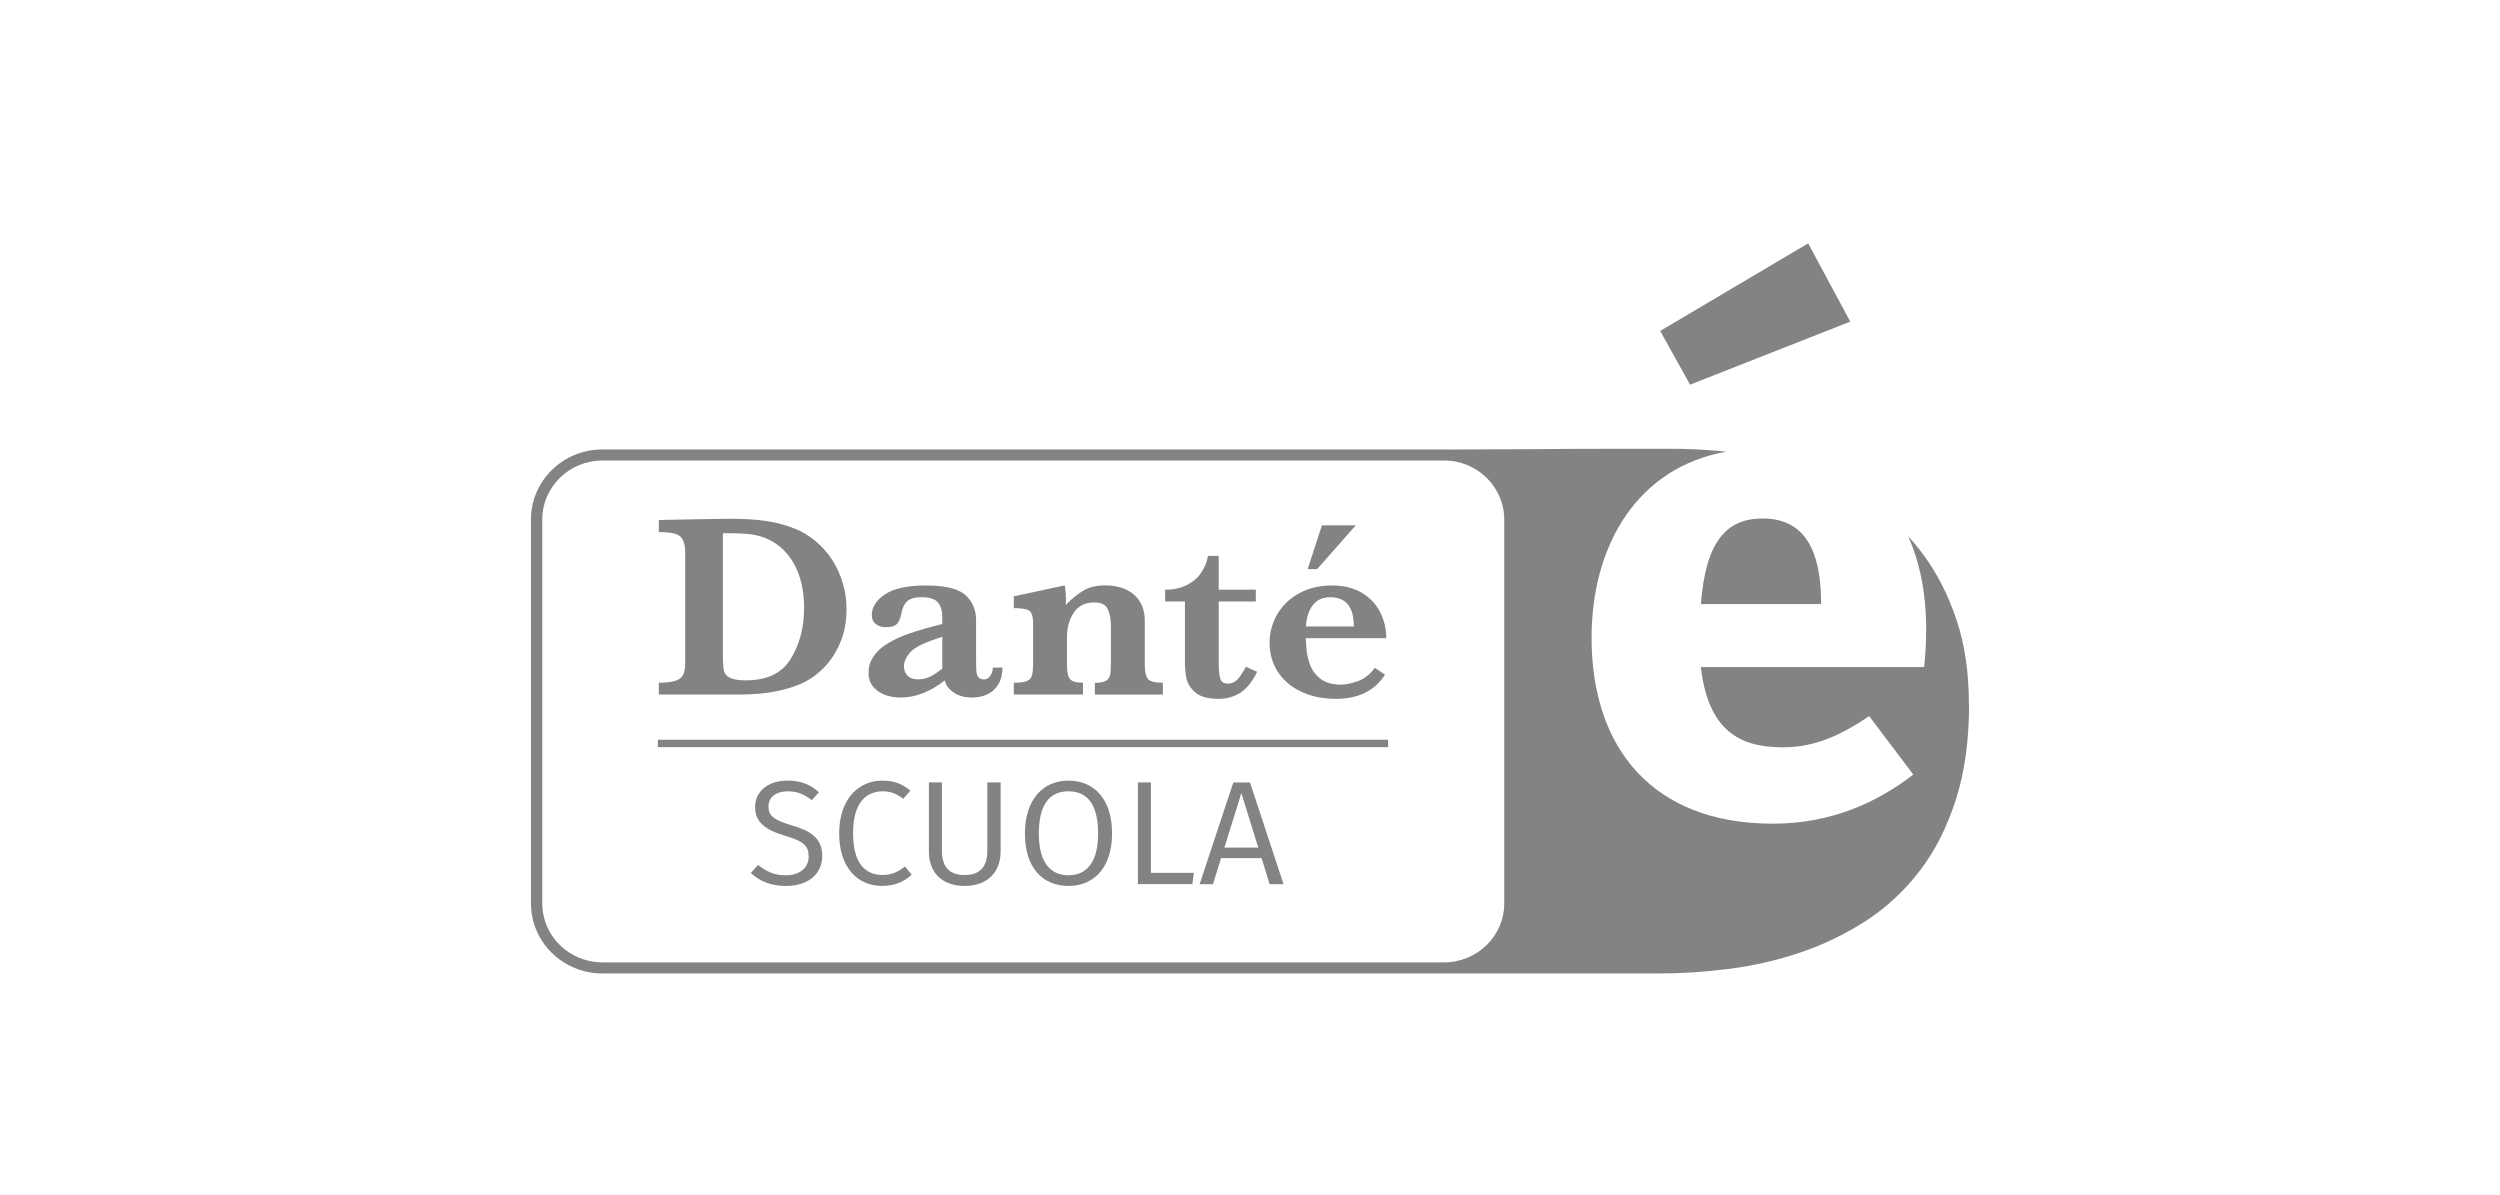 <svg width="113" height="54" viewBox="0 0 113 54" fill="none" xmlns="http://www.w3.org/2000/svg">
<g clip-path="url(#clip0_1197_4192)">
<path d="M36.347 27.503C36.347 26.691 36.188 26.009 35.872 25.457C35.554 24.908 35.123 24.527 34.577 24.313C34.339 24.221 34.09 24.163 33.821 24.137C33.553 24.112 33.171 24.099 32.675 24.099V29.617C32.675 29.934 32.692 30.164 32.721 30.309C32.752 30.453 32.846 30.565 32.998 30.639C33.154 30.714 33.392 30.752 33.715 30.752C34.675 30.752 35.354 30.423 35.75 29.767C36.147 29.11 36.344 28.356 36.344 27.502M38.263 27.537C38.263 28.104 38.166 28.617 37.967 29.073C37.769 29.53 37.514 29.911 37.201 30.217C36.891 30.523 36.558 30.752 36.2 30.906C35.451 31.232 34.531 31.393 33.447 31.393H29.779V30.859C30.12 30.859 30.376 30.827 30.551 30.764C30.724 30.7 30.836 30.603 30.89 30.476C30.944 30.351 30.972 30.169 30.972 29.933V24.975C30.972 24.636 30.9 24.397 30.758 24.256C30.614 24.119 30.291 24.049 29.779 24.049V23.504L31.503 23.47C31.565 23.47 31.805 23.467 32.227 23.459C32.649 23.45 32.894 23.447 32.962 23.447C33.623 23.447 34.182 23.482 34.64 23.551C35.102 23.621 35.523 23.733 35.906 23.888C36.257 24.025 36.58 24.219 36.876 24.468C37.172 24.718 37.421 25.002 37.625 25.321C37.828 25.639 37.984 25.987 38.095 26.36C38.208 26.734 38.263 27.127 38.263 27.535" fill="#1D1D1B" fill-opacity="0.55"/>
<path d="M42.592 30.221V28.784C41.843 29.017 41.367 29.241 41.162 29.465C40.96 29.687 40.858 29.904 40.858 30.115C40.858 30.292 40.912 30.434 41.023 30.545C41.133 30.652 41.289 30.707 41.49 30.707C41.708 30.707 41.899 30.662 42.065 30.573C42.233 30.483 42.409 30.368 42.592 30.221ZM45.312 30.175C45.312 30.47 45.25 30.719 45.129 30.924C45.005 31.132 44.841 31.284 44.633 31.381C44.425 31.481 44.193 31.528 43.931 31.528C43.601 31.528 43.322 31.453 43.102 31.301C42.881 31.148 42.748 30.965 42.705 30.754C42.045 31.27 41.381 31.528 40.714 31.528C40.286 31.528 39.937 31.426 39.666 31.225C39.392 31.023 39.257 30.756 39.257 30.424C39.257 30.149 39.328 29.901 39.476 29.68C39.621 29.458 39.835 29.261 40.119 29.087C40.401 28.911 40.738 28.759 41.128 28.625C41.52 28.491 42.005 28.351 42.59 28.206V27.875C42.59 27.6 42.525 27.385 42.392 27.229C42.262 27.074 42.016 26.993 41.661 26.993C41.357 26.993 41.138 27.055 41.005 27.179C40.87 27.303 40.782 27.49 40.74 27.742C40.707 27.92 40.649 28.064 40.563 28.177C40.478 28.293 40.302 28.349 40.035 28.349C39.867 28.349 39.722 28.304 39.595 28.212C39.469 28.119 39.406 27.98 39.406 27.801C39.406 27.442 39.606 27.129 40.004 26.863C40.403 26.595 41.015 26.463 41.839 26.463C42.71 26.463 43.305 26.605 43.632 26.891C43.957 27.179 44.119 27.56 44.119 28.04V29.869C44.119 30.102 44.126 30.271 44.136 30.378C44.148 30.485 44.181 30.567 44.237 30.625C44.29 30.679 44.374 30.709 44.489 30.709C44.591 30.709 44.68 30.657 44.759 30.552C44.834 30.448 44.874 30.323 44.874 30.177H45.313L45.312 30.175Z" fill="#1D1D1B" fill-opacity="0.55"/>
<path d="M52.555 31.396H49.488V30.863C49.721 30.863 49.887 30.832 49.989 30.772C50.09 30.712 50.154 30.625 50.176 30.508C50.2 30.393 50.212 30.2 50.212 29.934V28.296C50.212 27.968 50.16 27.709 50.063 27.517C49.962 27.324 49.762 27.231 49.459 27.231C49.045 27.231 48.736 27.385 48.532 27.696C48.33 28.007 48.228 28.364 48.228 28.769V30.065C48.228 30.373 48.272 30.58 48.364 30.692C48.455 30.804 48.65 30.859 48.951 30.859V31.393H45.823V30.859C46.079 30.859 46.269 30.837 46.392 30.794C46.516 30.749 46.596 30.67 46.635 30.557C46.675 30.443 46.695 30.262 46.695 30.015V28.144C46.695 27.873 46.642 27.697 46.534 27.612C46.43 27.53 46.191 27.488 45.823 27.488V26.955L48.129 26.458C48.163 26.682 48.181 26.891 48.181 27.084C48.181 27.134 48.18 27.177 48.178 27.214C48.176 27.253 48.176 27.293 48.176 27.34C48.426 27.08 48.683 26.868 48.953 26.704C49.22 26.54 49.557 26.458 49.96 26.458C50.299 26.458 50.603 26.518 50.875 26.637C51.147 26.758 51.359 26.938 51.513 27.182C51.669 27.423 51.744 27.717 51.744 28.064V30.015C51.744 30.337 51.789 30.56 51.878 30.68C51.965 30.801 52.194 30.859 52.562 30.859V31.393L52.555 31.396Z" fill="#1D1D1B" fill-opacity="0.55"/>
<path d="M56.822 30.366C56.61 30.801 56.361 31.115 56.077 31.304C55.791 31.491 55.458 31.588 55.076 31.588C54.611 31.588 54.265 31.495 54.045 31.311C53.824 31.125 53.687 30.918 53.634 30.687C53.585 30.458 53.559 30.2 53.559 29.913V27.187H52.664V26.654C53.039 26.654 53.366 26.584 53.641 26.445C53.918 26.308 54.137 26.119 54.296 25.883C54.455 25.647 54.558 25.393 54.602 25.124H55.086V26.654H56.763V27.187H55.086V29.948C55.086 30.284 55.11 30.526 55.157 30.675C55.201 30.822 55.312 30.899 55.492 30.899C55.671 30.899 55.837 30.826 55.959 30.682C56.082 30.537 56.198 30.356 56.313 30.14L56.824 30.366H56.822Z" fill="#1D1D1B" fill-opacity="0.55"/>
<path d="M61.28 23.746L59.533 25.726H59.106L59.751 23.746H61.278H61.28ZM61.193 28.314C61.193 27.433 60.835 26.995 60.127 26.995C59.781 26.995 59.518 27.117 59.335 27.361C59.152 27.602 59.049 27.923 59.031 28.316H61.193V28.314ZM62.662 28.848H59.019C59.022 28.921 59.036 29.077 59.051 29.318C59.07 29.557 59.125 29.802 59.217 30.055C59.311 30.304 59.47 30.516 59.698 30.689C59.925 30.861 60.231 30.946 60.613 30.946C60.823 30.946 61.076 30.894 61.372 30.791C61.668 30.685 61.923 30.485 62.142 30.187L62.603 30.495C62.138 31.224 61.396 31.588 60.382 31.588C59.928 31.588 59.515 31.525 59.14 31.396C58.769 31.269 58.449 31.093 58.191 30.863C57.931 30.637 57.729 30.368 57.592 30.058C57.453 29.751 57.385 29.42 57.385 29.062C57.385 28.597 57.5 28.164 57.731 27.766C57.962 27.368 58.292 27.052 58.723 26.816C59.154 26.58 59.645 26.463 60.197 26.463C60.749 26.463 61.196 26.577 61.569 26.804C61.94 27.032 62.217 27.328 62.393 27.691C62.573 28.053 62.66 28.44 62.66 28.849" fill="#1D1D1B" fill-opacity="0.55"/>
<path d="M37.014 35.814L36.693 36.168C36.337 35.887 36.009 35.767 35.612 35.767C35.112 35.767 34.736 36.001 34.736 36.449C34.736 36.857 34.934 37.051 35.783 37.305C36.556 37.532 37.165 37.827 37.165 38.688C37.165 39.49 36.549 40.046 35.516 40.046C34.846 40.046 34.327 39.825 33.937 39.457L34.266 39.096C34.621 39.383 34.991 39.564 35.511 39.564C36.086 39.564 36.551 39.276 36.551 38.708C36.551 38.233 36.318 38.026 35.511 37.785C34.587 37.511 34.131 37.17 34.131 36.467C34.131 35.765 34.733 35.283 35.588 35.283C36.231 35.283 36.635 35.471 37.016 35.812L37.014 35.814Z" fill="#1D1D1B" fill-opacity="0.55"/>
<path d="M41.15 35.733L40.828 36.108C40.528 35.874 40.247 35.767 39.905 35.767C39.166 35.767 38.559 36.255 38.559 37.664C38.559 39.074 39.147 39.549 39.898 39.549C40.35 39.549 40.637 39.368 40.911 39.168L41.205 39.536C40.938 39.796 40.5 40.044 39.879 40.044C38.75 40.044 37.931 39.208 37.931 37.664C37.931 36.121 38.807 35.285 39.872 35.285C40.454 35.285 40.782 35.446 41.15 35.733Z" fill="#1D1D1B" fill-opacity="0.55"/>
<path d="M45.226 38.501C45.226 39.404 44.651 40.044 43.599 40.044C42.547 40.044 41.986 39.402 41.986 38.501V35.365H42.575V38.454C42.575 39.176 42.903 39.551 43.601 39.551C44.299 39.551 44.627 39.176 44.627 38.454V35.365H45.229V38.501H45.226Z" fill="#1D1D1B" fill-opacity="0.55"/>
<path d="M50.265 37.671C50.265 39.188 49.471 40.044 48.296 40.044C47.121 40.044 46.327 39.215 46.327 37.678C46.327 36.141 47.135 35.285 48.296 35.285C49.458 35.285 50.265 36.121 50.265 37.671ZM46.955 37.678C46.955 39.016 47.502 39.562 48.294 39.562C49.086 39.562 49.635 39.014 49.635 37.671C49.635 36.328 49.122 35.767 48.294 35.767C47.467 35.767 46.955 36.328 46.955 37.678Z" fill="#1D1D1B" fill-opacity="0.55"/>
<path d="M52.021 39.455H53.963L53.894 39.964H51.433V35.365H52.021V39.457V39.455Z" fill="#1D1D1B" fill-opacity="0.55"/>
<path d="M57.026 38.788H55.194L54.825 39.965H54.223L55.747 35.367H56.499L58.016 39.965H57.387L57.024 38.788H57.026ZM56.875 38.313L56.109 35.847L55.343 38.313H56.874H56.875Z" fill="#1D1D1B" fill-opacity="0.55"/>
<path d="M62.744 33.436H29.735V33.77H62.744V33.436Z" fill="#1D1D1B" fill-opacity="0.55"/>
<path d="M76.882 27.305C77.096 24.455 78.048 23.435 79.673 23.435C81.606 23.435 82.28 24.935 82.312 27.094V27.305H76.884M81.729 11L75.041 14.958L76.391 17.387L83.631 14.537L81.729 10.998V11ZM89.002 31.831C89.002 33.476 88.8 34.922 88.396 36.172C87.993 37.42 87.444 38.496 86.747 39.395C86.051 40.293 85.244 41.039 84.326 41.631C83.405 42.223 82.43 42.694 81.399 43.045C80.366 43.397 79.3 43.644 78.201 43.788C77.103 43.93 76.037 44 75.006 44H65.072H27.233C25.447 44 24 42.586 24 40.84V23.476C24 21.73 25.447 20.315 27.233 20.315H65.27C65.297 20.315 65.323 20.319 65.35 20.319C66.284 20.319 67.589 20.312 69.276 20.302C71.048 20.292 70.841 20.285 73.353 20.285H75.507C76.247 20.285 76.986 20.319 77.727 20.384C77.829 20.392 77.932 20.404 78.033 20.416C74.065 21.113 71.939 24.577 71.939 28.833C71.939 33.81 74.699 37.23 80.13 37.23C82.769 37.23 84.854 36.27 86.481 35.009L84.486 32.369C83.073 33.329 81.909 33.779 80.59 33.779C78.594 33.779 77.215 33 76.877 30.15H86.97C87.031 29.669 87.062 28.95 87.062 28.442C87.062 26.818 86.778 25.408 86.246 24.24C86.496 24.514 86.739 24.798 86.96 25.104C87.577 25.948 88.07 26.923 88.439 28.032C88.808 29.139 88.995 30.406 88.995 31.831H89.002ZM27.233 43.5H65.27C66.77 43.5 67.991 42.306 67.991 40.84V23.476C67.991 22.009 66.77 20.815 65.27 20.815H27.233C25.733 20.815 24.511 22.009 24.511 23.476V40.84C24.511 42.306 25.733 43.5 27.233 43.5Z" fill="#1D1D1B" fill-opacity="0.55"/>
</g>
<defs>
<clipPath id="clip0_1197_4192">
<rect width="65" height="33" fill="white" transform="translate(24 11)"/>
</clipPath>
</defs>
</svg>
